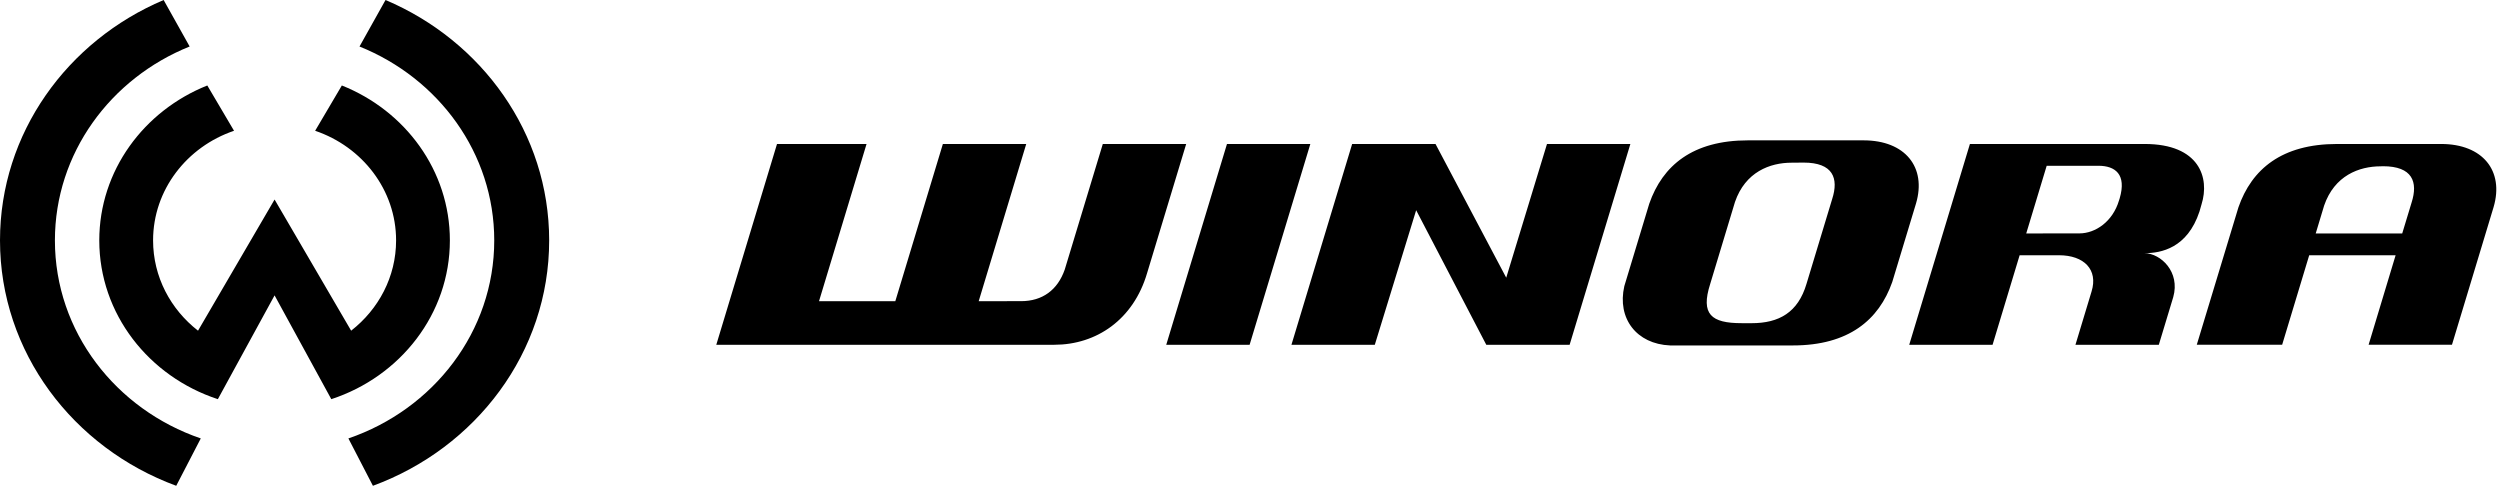 <svg xmlns="http://www.w3.org/2000/svg" fill="none" viewBox="0 0 142 28" height="28" width="142">
<path fill="black" d="M21.898 0L20.42 2.642C24.913 4.448 28.073 8.699 28.073 13.655C28.073 18.834 24.617 23.252 19.789 24.903L21.182 27.593C27.033 25.441 31.193 20.012 31.193 13.655C31.193 7.566 27.372 2.32 21.898 0ZM19.417 4.855C23.018 6.29 25.553 9.69 25.553 13.655C25.553 17.833 22.736 21.39 18.818 22.673L15.596 16.777L12.374 22.673C8.459 21.39 5.639 17.837 5.639 13.655C5.639 9.694 8.172 6.291 11.775 4.855L13.293 7.428C10.617 8.337 8.695 10.782 8.695 13.655C8.695 15.723 9.69 17.57 11.248 18.783L15.596 11.333L19.945 18.783C21.501 17.571 22.498 15.724 22.498 13.655C22.498 10.785 20.579 8.337 17.9 7.428L19.417 4.855ZM102.608 16.126L104.068 11.303C104.447 10.125 104.12 9.235 102.445 9.235L101.763 9.241C100.532 9.241 99.134 9.765 98.547 11.472L97.139 16.128C96.586 17.856 97.203 18.356 98.921 18.356L99.49 18.357C101.05 18.357 102.126 17.748 102.608 16.126ZM99.282 7.972H105.852C108.211 7.972 109.436 9.496 108.831 11.553L107.479 16.021C106.72 18.174 105.002 19.621 101.836 19.621H94.861C92.955 19.541 91.843 18.087 92.261 16.254L93.678 11.57C94.435 9.397 96.146 7.972 99.282 7.972ZM69.692 8.178L66.243 19.583H70.978L74.427 8.178H69.692ZM87.869 8.178L85.554 15.773L81.537 8.178H76.802L73.354 19.583H78.089L80.438 11.94L84.421 19.583H89.155L92.605 8.178H87.869ZM60.477 15.313L62.639 8.178H67.375L65.154 15.515C64.379 18.15 62.284 19.583 59.882 19.583H40.685L44.134 8.178H49.22L46.52 17.107H50.854L53.555 8.178H58.29L55.59 17.107L57.996 17.106C59.21 17.106 60.072 16.472 60.477 15.313ZM120.398 11.265L120.357 11.394C120.005 12.574 119.034 13.257 118.105 13.257L115.09 13.26L116.252 9.416H119.2C120.132 9.42 120.802 9.889 120.398 11.265ZM124.928 12.021L125.048 11.603C125.519 10.108 124.936 8.178 121.818 8.178H111.891L108.444 19.583H113.178L114.715 14.498H116.949C118.372 14.498 119.185 15.315 118.8 16.558L117.886 19.583H122.621L123.44 16.876C123.845 15.439 122.731 14.4 121.82 14.38C122.748 14.38 124.241 14.094 124.928 12.021ZM136.977 11.51L136.446 13.26H131.537L131.533 13.259L132.01 11.678C132.597 9.971 133.995 9.447 135.227 9.447L135.353 9.442C137.027 9.442 137.355 10.332 136.977 11.51ZM138.658 8.178H132.746C129.61 8.178 127.899 9.603 127.143 11.776L124.777 19.582H129.626L131.163 14.498H136.071L134.537 19.581H139.272L141.637 11.759C142.241 9.702 141.017 8.178 138.658 8.178ZM3.119 13.655C3.119 18.839 6.579 23.253 11.404 24.903L10.01 27.593C4.156 25.44 0 20.005 0 13.655C0 7.561 3.825 2.319 9.295 0.001L10.772 2.641C6.276 4.449 3.119 8.704 3.119 13.655Z" clip-rule="evenodd" fill-rule="evenodd"></path>
</svg>

